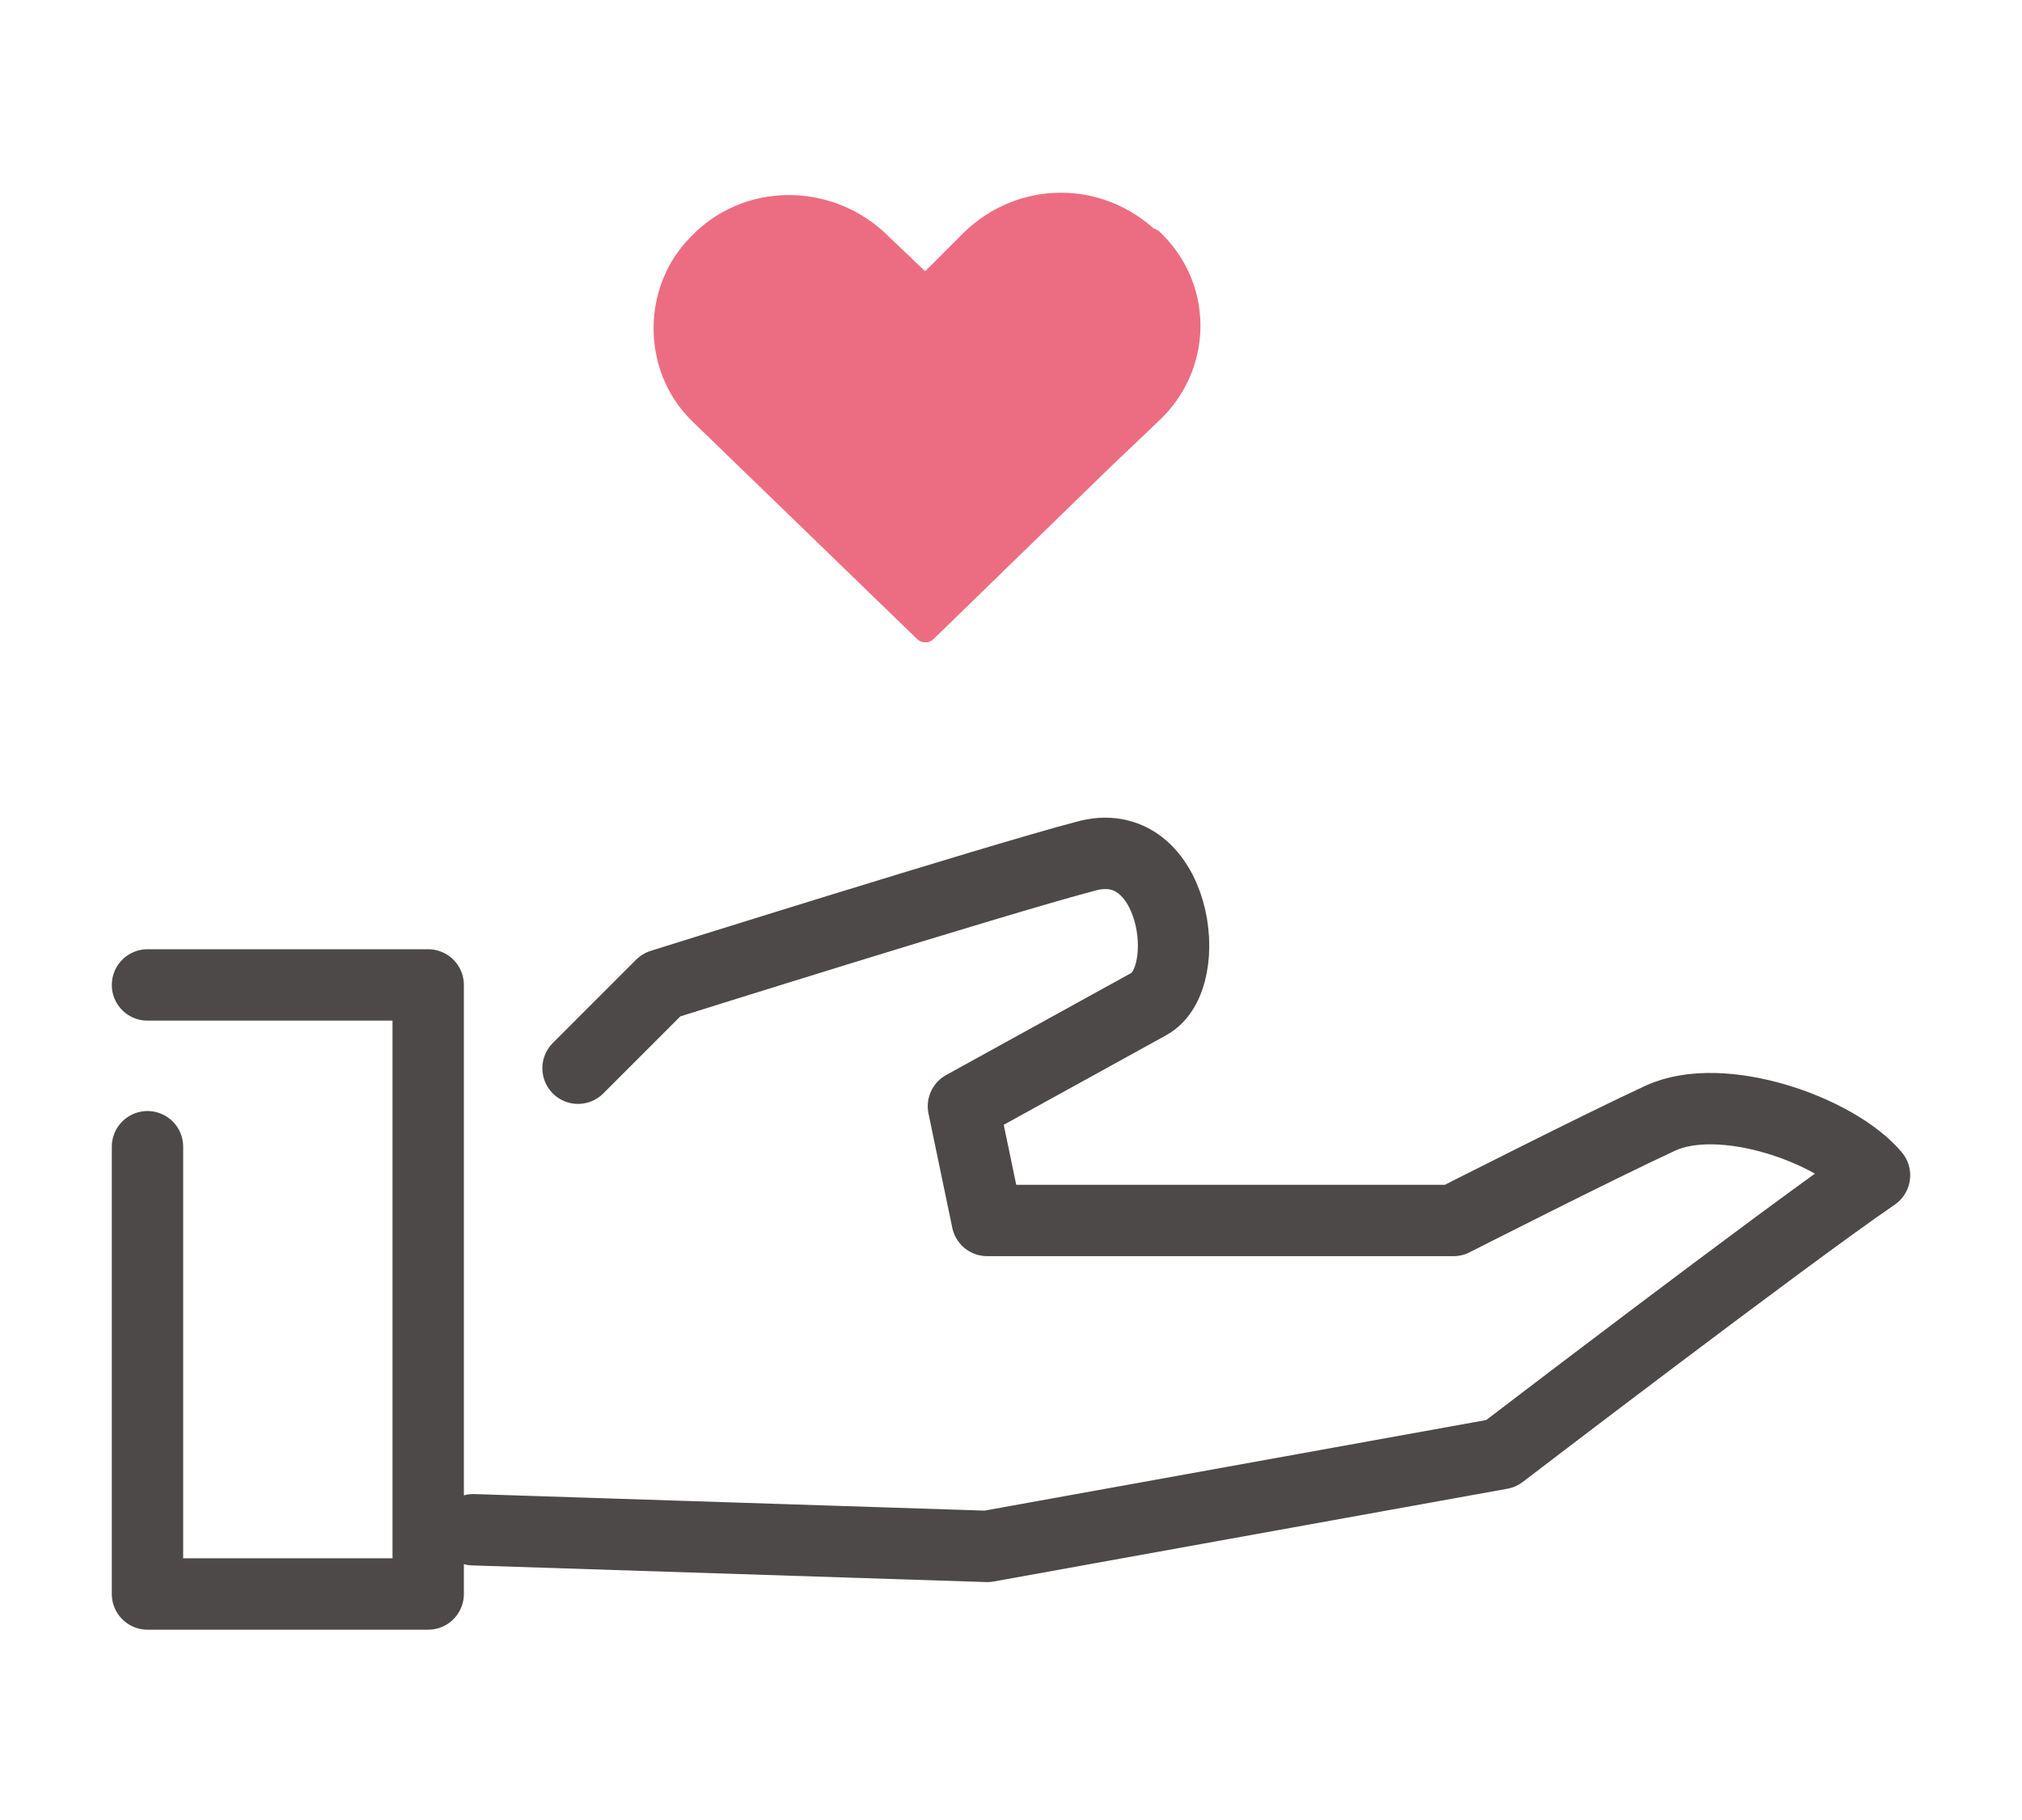 <svg xmlns="http://www.w3.org/2000/svg" viewBox="0 0 85 76.5"><defs><style>.cls-2{fill:none}.cls-2,.cls-5,.cls-6{stroke-width:3px}.cls-2,.cls-5{stroke:#4c4948}.cls-2,.cls-5,.cls-6{stroke-linecap:round;stroke-linejoin:round}.cls-5{fill:#ee87b4}.cls-6{fill:#be8a43;stroke:#be8a43}.cls-10{display:none}</style></defs><g id="_レイヤー_2" data-name="レイヤー_2" class="cls-10"><circle class="cls-2" cx="78.6" cy="38.3" r="4.2"/><path class="cls-2" d="M54.9 38.3H69"/><circle class="cls-2" cx="6.4" cy="38.3" r="4.2"/><path class="cls-2" d="M30.1 38.3H16"/><circle class="cls-2" cx="60.6" cy="7" r="4.2"/><path class="cls-2" d="M48.7 27.5l7.1-12.2"/><circle class="cls-2" cx="24.5" cy="69.5" r="4.2"/><path class="cls-2" d="M36.3 49l-7 12.2"/><circle class="cls-2" cx="24.5" cy="7" r="4.2"/><path class="cls-2" d="M36.3 27.5l-7-12.2"/><circle class="cls-2" cx="60.6" cy="69.5" r="4.2"/><path class="cls-2" d="M48.7 49l7.1 12.2"/><circle cx="42.5" cy="38.3" r="7" fill="#00a0e9" stroke="#00a0e9" stroke-miterlimit="10" stroke-width="3"/></g><g id="_レイヤー_3" data-name="レイヤー_3"><path class="cls-2" d="M6.2 41.4H18V67H6.2V48.2m18.1-3.3l3.5-3.5s14-4.4 17.8-5.4c3.8-1.1 4.7 5.1 2.7 6.2-2 1.1-7.8 4.3-7.8 4.3l1 4.8h19.6s6.1-3.1 8.7-4.3c2.6-1.2 7.4.5 9 2.4C75 52 63.1 61.1 63.1 61.1L41.5 65l-21.6-.7"/><path d="M48.3 10.1c-2.1-2-5.3-2-7.4 0h0l-2 2-2.1-2c-2.1-1.9-5.4-1.9-7.4.2-1.9 1.9-1.9 5.1 0 7l9.5 9.2 7.4-7.2h0l2.1-2c2-1.9 2.1-5 .2-7l-.2-.2h0z" fill="#ec6d81" stroke="#ec6d81" stroke-linecap="round" stroke-linejoin="round"/></g><g id="_レイヤー_4" data-name="レイヤー_4" class="cls-10"><circle class="cls-2" cx="57.8" cy="10.7" r="6.5"/><path class="cls-2" d="M47 38.5v-5.7c0-6 4.9-10.8 10.8-10.8 6 0 10.8 4.9 10.8 10.8v5.7"/><path d="M34.3 38.5H16.8v-5.7c0-.9.7-1.7 1.7-1.7h14.2c.9 0 1.7.7 1.7 1.7v5.7z" fill="#00a95f" stroke-linecap="round" stroke-linejoin="round" stroke="#4c4948" stroke-width="3"/><path class="cls-2" d="M5.6 72.3V42.8c0-2.1 1.7-3.8 3.8-3.8h66.3c2.1 0 3.8 1.7 3.8 3.8v29.5"/><path fill="none" d="M-.5-1.7h86v80h-86z"/><path d="M51.9 52.2c-2.1-2-5.3-2-7.4 0l-2 2-2.1-2c-2.1-1.9-5.4-1.9-7.4.2-1.9 1.9-1.9 5.1 0 7l9.5 9.2 7.4-7.2 2.1-2c2-1.9 2.1-5 .2-7l-.2-.2z" fill="#00a95f"/></g><g id="_レイヤー_5" data-name="レイヤー_5" class="cls-10"><g id="icon_data"><path class="cls-2" d="M82.1 57.8c-39.6 0-39.6-39.1-79.2-39.1m39.6 19.6c-9.9 9.8-19.8 19.5-39.6 19.5"/><path d="M58.7 43.5c-1.7 0-3-1.3-3-3V26.9l6-3.7v17.3c0 1.7-1.3 3-3 3z" fill="#f6ad3c"/><path class="cls-2" d="M75.1 19.2v29.4m-50.8 3.1V36.1M9.9 57.3V26.7m72.2-8c-14.6 0-23.8 5.3-31.6 12"/></g></g><g id="_レイヤー_6" data-name="レイヤー_6" class="cls-10"><circle class="cls-6" cx="42.5" cy="9.1" r="4.5"/><path class="cls-6" d="M50 29.2v-4c0-4.1-3.4-7.5-7.5-7.5S35 21.1 35 25.2v4h15z"/><circle class="cls-2" cx="69.8" cy="45" r="6.4"/><path class="cls-2" d="M59.1 71.9v-5.7c0-5.9 4.8-10.7 10.7-10.7 5.9 0 10.7 4.8 10.7 10.7v5.7"/><circle class="cls-2" cx="42.5" cy="45" r="6.4"/><path class="cls-2" d="M31.8 71.9v-5.7c0-5.9 4.8-10.7 10.7-10.7 5.9 0 10.7 4.8 10.7 10.7v5.7"/><circle class="cls-2" cx="15.3" cy="45" r="6.4"/><path class="cls-2" d="M4.6 71.9v-5.7c0-5.9 4.8-10.7 10.7-10.7 5.9 0 10.7 4.8 10.7 10.7v5.7"/></g><g id="_レイヤー_7" data-name="レイヤー_7" class="cls-10"><rect class="cls-2" x="5.2" y="3.9" width="74.6" height="51.1" rx="5.9" ry="5.9"/><path class="cls-2" d="M38.6 56.9v7.9m7.8-7.9v7.9m-9.8 0h13.3c2.4 0 4.4 2.6 4.4 5.9v2H30.7v-2c0-3.3 2-5.9 4.4-5.9h1.5"/><path class="cls-5" d="M30.7 29.8v7.4c0 3.3 5.3 5.9 11.8 5.9s11.8-2.6 11.8-5.9v-7.4"/><path class="cls-5" d="M30.7 22.4v7.4c0 3.3 5.3 5.9 11.8 5.9s11.8-2.6 11.8-5.9v-7.4"/><path class="cls-5" d="M30.7 22.4c0-3.3 5.3-5.9 11.8-5.9s11.8 2.6 11.8 5.9-5.3 5.9-11.8 5.9-11.8-2.6-11.8-5.9"/></g></svg>